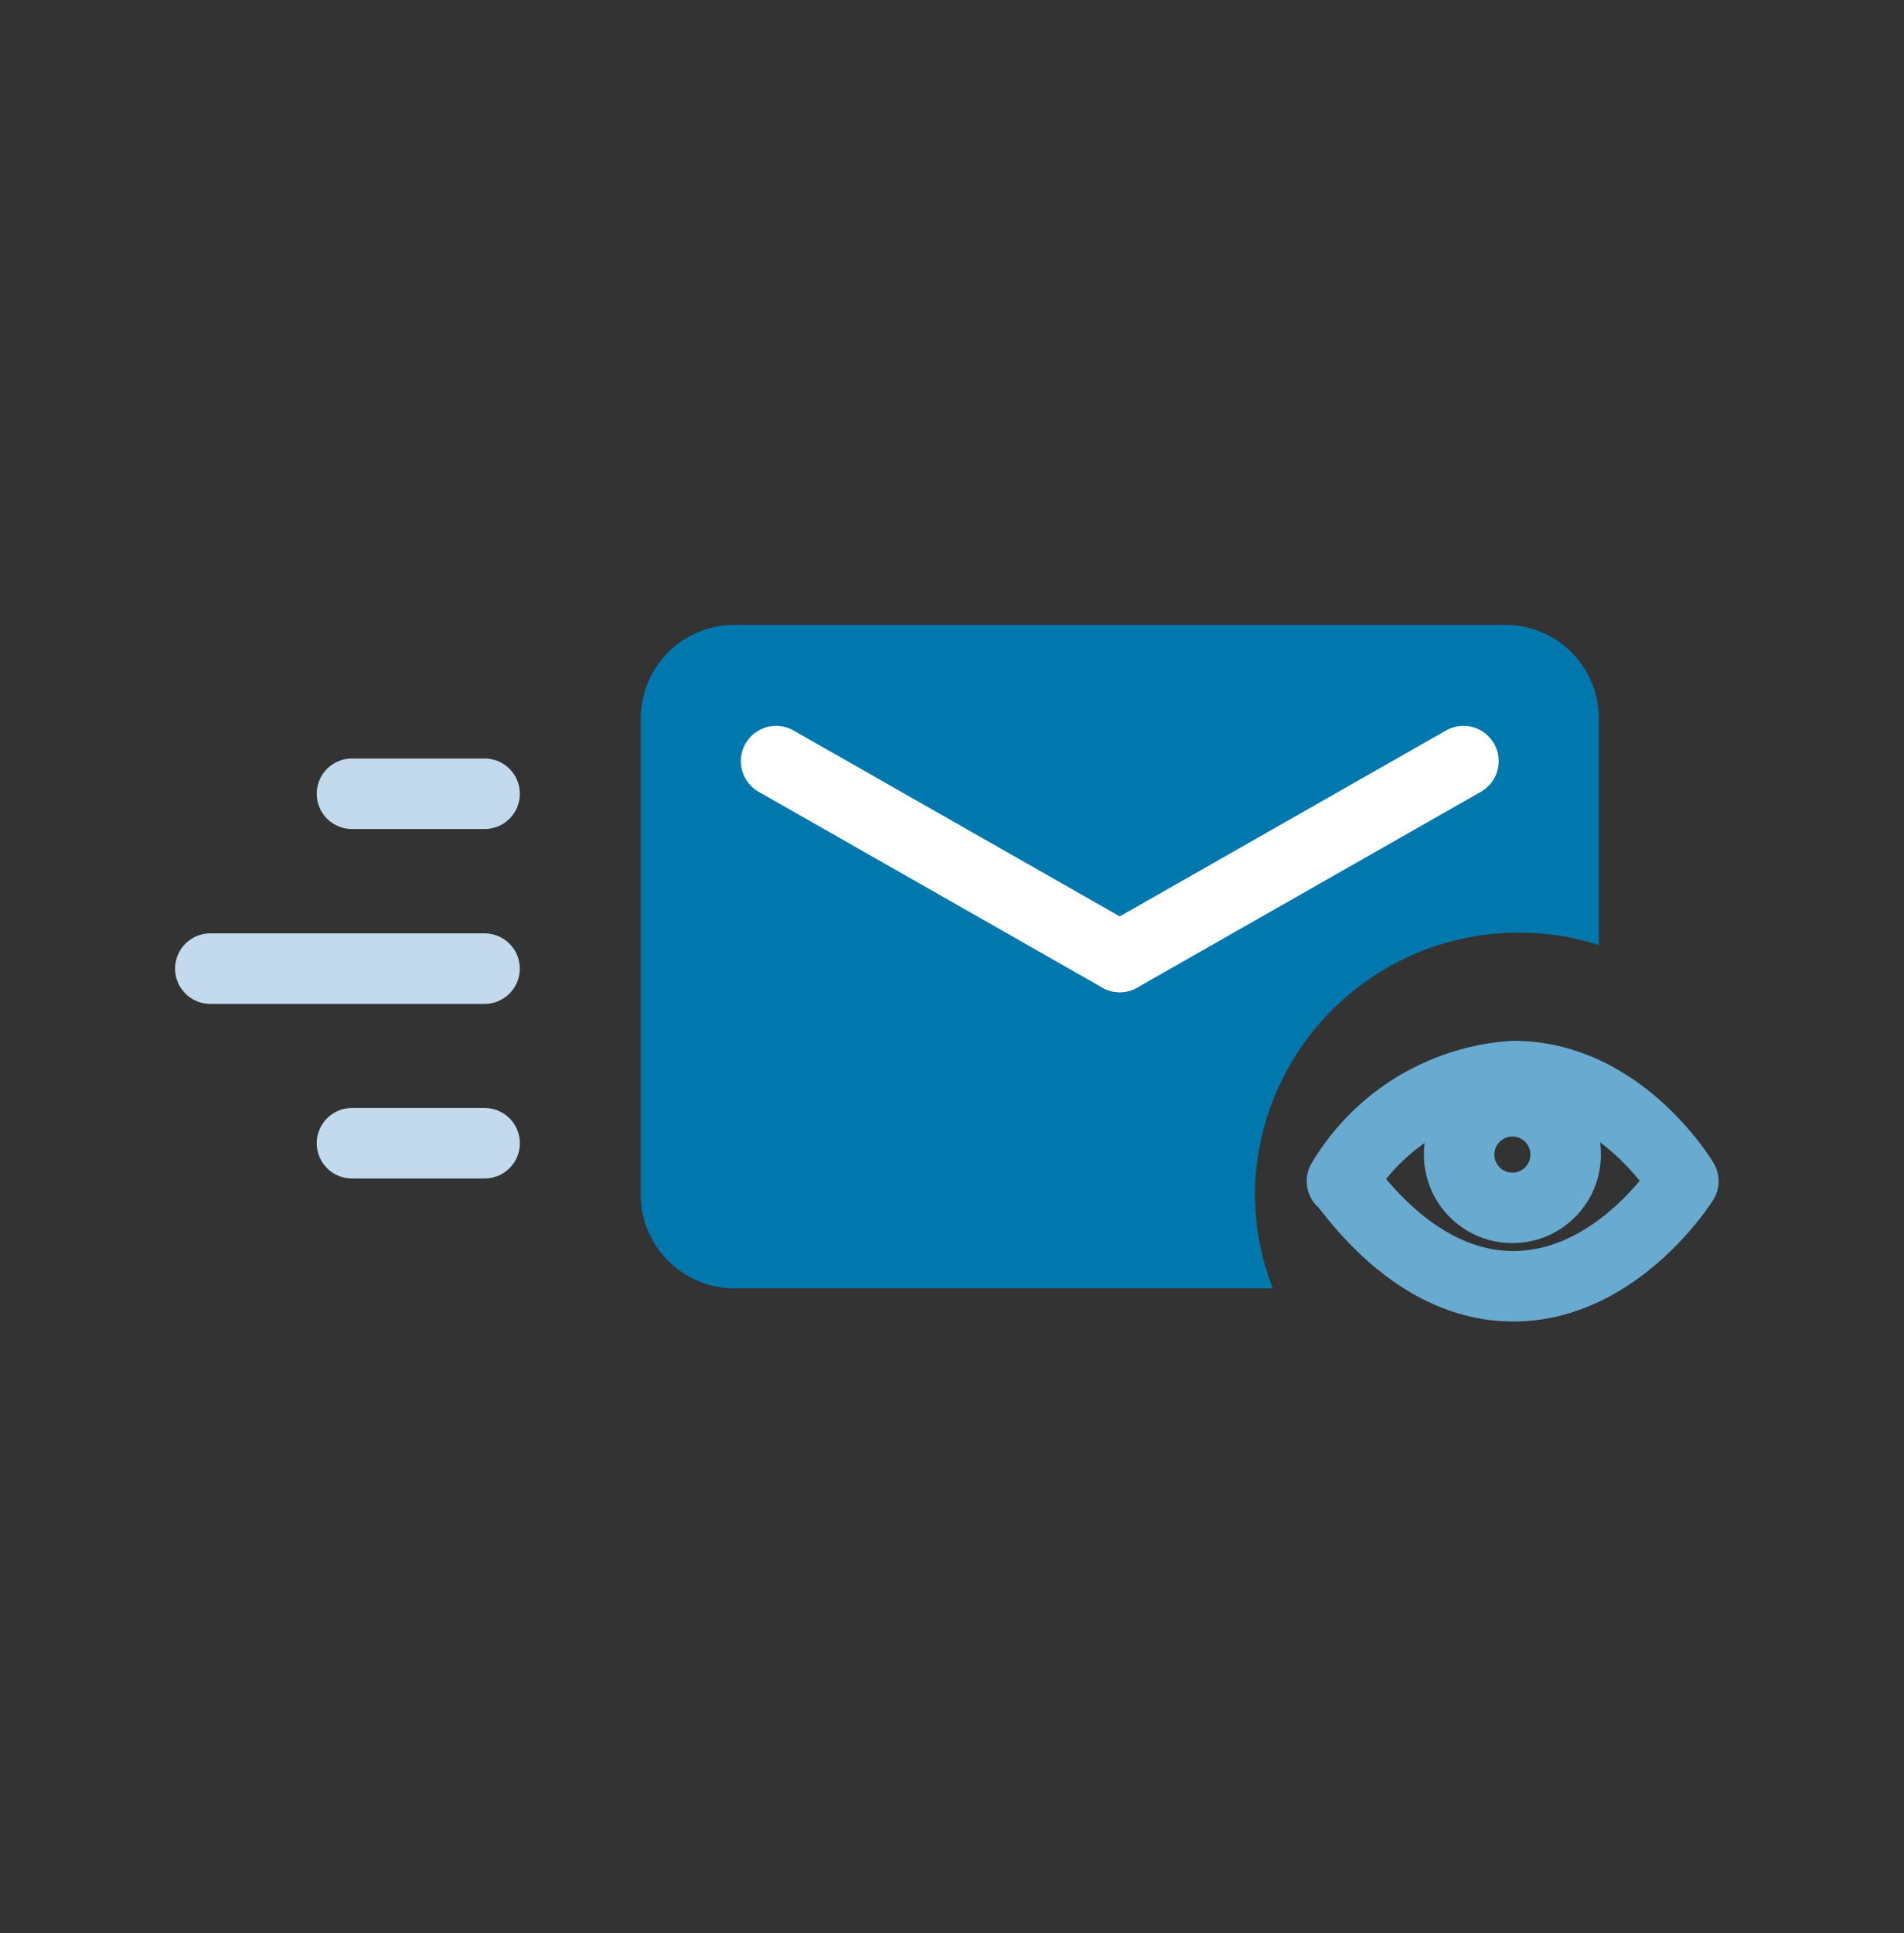 <svg id="Group_14451" data-name="Group 14451" xmlns="http://www.w3.org/2000/svg" xmlns:xlink="http://www.w3.org/1999/xlink" width="43.507" height="44.157" viewBox="0 0 43.507 44.157">
  <rect x="0" y="0" width="43.507" height="44.157" fill="#333333" stroke="none"/>
  <defs>
    <clipPath id="clip-path">
      <ellipse id="Ellipse_428" data-name="Ellipse 428" cx="21.754" cy="22.078" rx="21.754" ry="22.078" fill="#359b6a"/>
    </clipPath>
  </defs>
  <g id="Mask_Group_205" data-name="Mask Group 205" clip-path="url(#clip-path)">
    <g id="Key_Features_-_Admin_-_Monitor_Delivery_of_Updated_Packs" data-name="Key Features - Admin - Monitor Delivery of Updated Packs" transform="translate(2.389 -1.512)">
      <path id="Path_7130" data-name="Path 7130" d="M28.69,28.841a6.027,6.027,0,0,1,6.033-6.027,5.884,5.884,0,0,1,1.826.285V17.92a2.136,2.136,0,0,0-2.136-2.136H16.8a2.143,2.143,0,0,0-2.143,2.136V28.828a2.143,2.143,0,0,0,2.143,2.11H29.1a5.923,5.923,0,0,1-.408-2.1Z" transform="translate(-2.405)" fill="#0078ae"/>
      <path id="Path_7131" data-name="Path 7131" d="M42.4,31.012s-1.5,2.4-3.884,2.4-3.826-2.4-3.917-2.4a4.93,4.93,0,0,1,3.917-2.4C40.98,28.61,42.4,31.012,42.4,31.012Z" transform="translate(-6.324 -2.521)" fill="none" stroke="#68aad0" stroke-linecap="round" stroke-linejoin="round" stroke-width="1.611"/>
      <circle id="Ellipse_469" data-name="Ellipse 469" cx="1.217" cy="1.217" r="1.217" transform="translate(30.953 26.666)" fill="none" stroke="#68aad0" stroke-linecap="round" stroke-linejoin="round" stroke-width="1.611"/>
      <line id="Line_473" data-name="Line 473" x1="7.853" y1="4.473" transform="translate(15.345 18.897)" fill="none" stroke="#fff" stroke-linecap="round" stroke-linejoin="round" stroke-width="1.611"/>
      <line id="Line_474" data-name="Line 474" y1="4.473" x2="7.853" transform="translate(23.198 18.897)" fill="none" stroke="#fff" stroke-linecap="round" stroke-linejoin="round" stroke-width="1.611"/>
      <line id="Line_475" data-name="Line 475" x1="6.266" transform="translate(2.417 23.636)" fill="none" stroke="#c2daec" stroke-linecap="round" stroke-miterlimit="10" stroke-width="1.611"/>
      <line id="Line_476" data-name="Line 476" x1="3.03" transform="translate(5.654 19.642)" fill="none" stroke="#c2daec" stroke-linecap="round" stroke-miterlimit="10" stroke-width="1.611"/>
      <line id="Line_477" data-name="Line 477" x1="3.03" transform="translate(5.654 27.624)" fill="none" stroke="#c2daec" stroke-linecap="round" stroke-miterlimit="10" stroke-width="1.611"/>
    </g>
  </g>
</svg>
